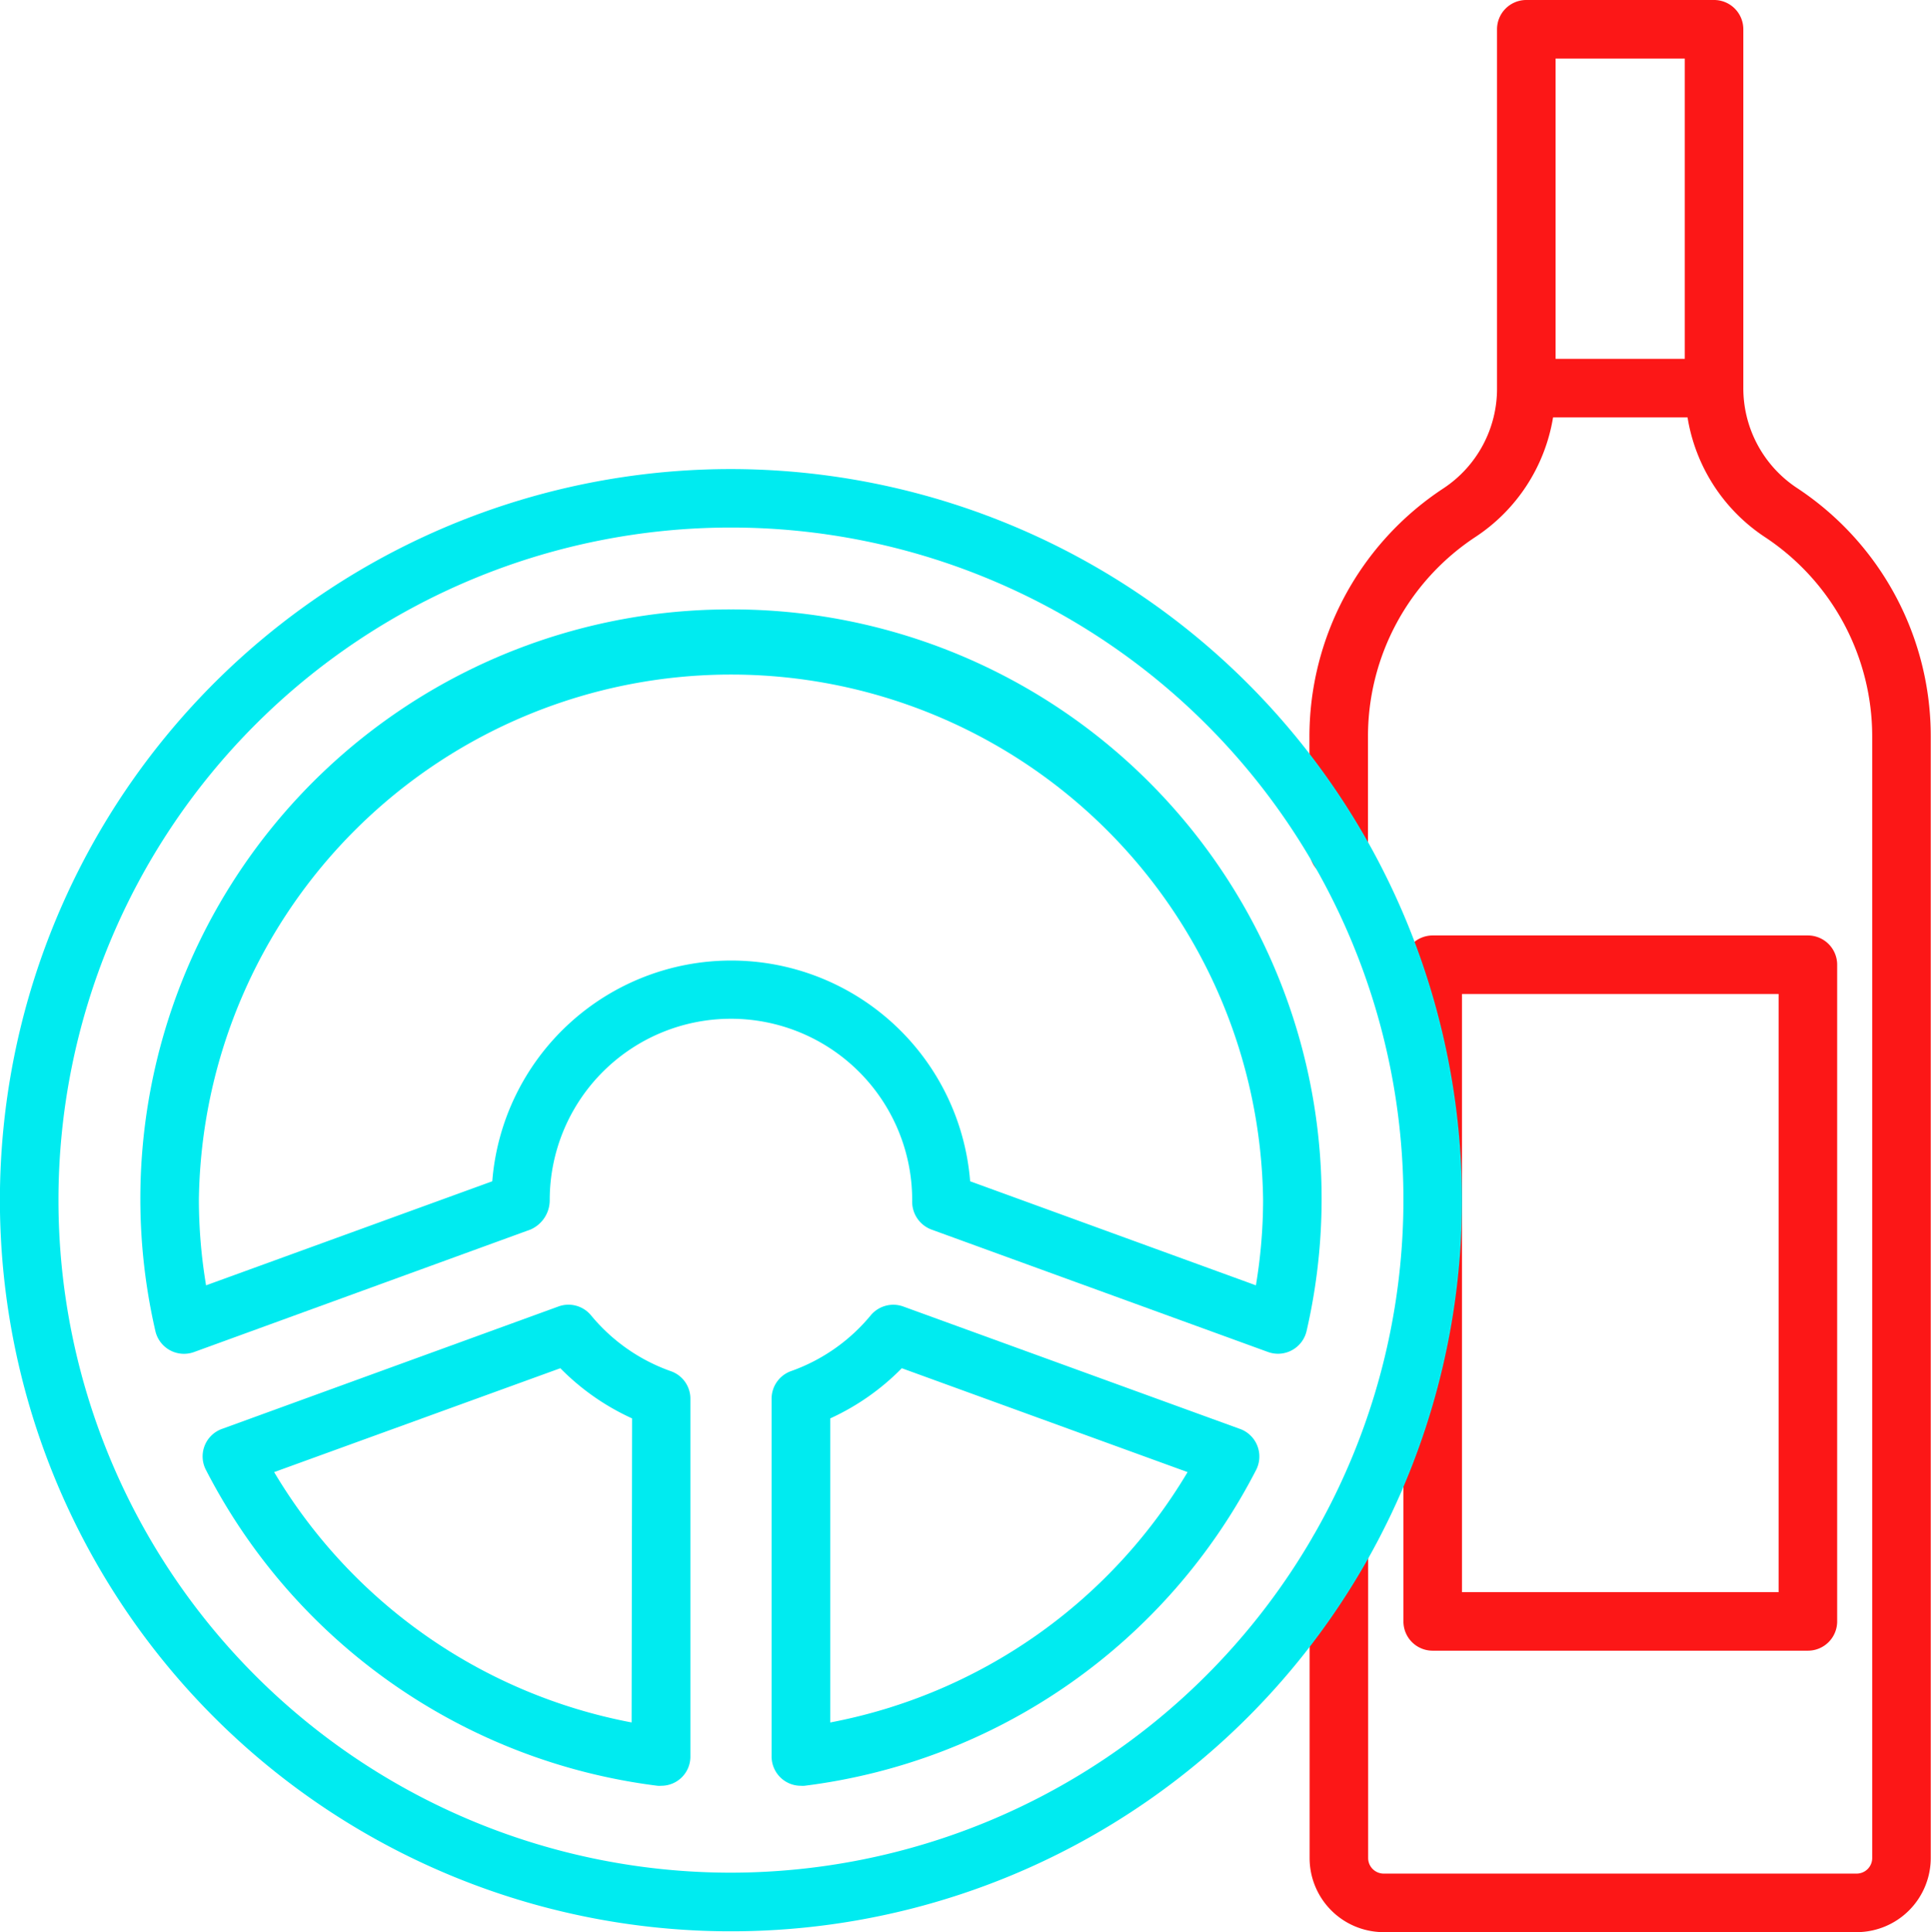 <svg xmlns="http://www.w3.org/2000/svg" viewBox="0 0 230.89 231"><defs><style>.cls-1{fill:#fc1717;}.cls-2{fill:#00ebf0;}</style></defs><title>Asset 4</title><g id="Layer_2" data-name="Layer 2"><path class="cls-1" d="M216.17,197.35a3.5,3.5,0,0,0,3.5-3.5V115.34a3.5,3.5,0,0,0-3.5-3.5H171.31a3.5,3.5,0,0,0-3.5,3.5v78.51a3.49,3.49,0,0,0,3.5,3.5Zm-41.36-78.51h37.86v71.51H174.81Z"/><path class="cls-1" d="M214.88,58.35a14.29,14.29,0,0,1-6.43-12V3.5A3.5,3.5,0,0,0,205,0H182.52A3.5,3.5,0,0,0,179,3.5V46.4a14.27,14.27,0,0,1-6.43,12,35.53,35.53,0,0,0-16,29.74v13.46a3.5,3.5,0,0,0,7,0V88.09a28.56,28.56,0,0,1,12.86-23.9A21.22,21.22,0,0,0,185.7,49.9h16.08A21.19,21.19,0,0,0,211,64.19a28.56,28.56,0,0,1,12.86,23.9v134A1.86,1.86,0,0,1,222,224H165.45a1.86,1.86,0,0,1-1.86-1.86V185.41a3.5,3.5,0,0,0-7,0v36.73a8.86,8.86,0,0,0,8.86,8.86H222a8.87,8.87,0,0,0,8.86-8.86v-134A35.54,35.54,0,0,0,214.88,58.35ZM201.45,7V42.9H186V7Z"/><path class="cls-2" d="M80.2,163.93a21.74,21.74,0,0,1-9.53-6.67,3.49,3.49,0,0,0-3.9-1.06L26.53,170.84a3.49,3.49,0,0,0-1.91,4.89,70.55,70.55,0,0,0,54,37.77,3.1,3.1,0,0,0,.43,0,3.48,3.48,0,0,0,3.5-3.49l0-42.8A3.48,3.48,0,0,0,80.2,163.93Zm-4.68,42A63.49,63.49,0,0,1,32.78,176L67,163.58a28.66,28.66,0,0,0,8.58,6Z"/><path class="cls-2" d="M87.4,56.08a87.41,87.41,0,1,0,87.41,87.4A87.5,87.5,0,0,0,87.4,56.08Zm0,167.81a80.41,80.41,0,1,1,80.41-80.41A80.5,80.5,0,0,1,87.4,223.89Z"/><path class="cls-2" d="M148.27,170.84,108,156.2a3.51,3.51,0,0,0-3.89,1.06,21.77,21.77,0,0,1-9.51,6.66,3.5,3.5,0,0,0-2.34,3.3V210a3.51,3.51,0,0,0,1.19,2.63,3.48,3.48,0,0,0,2.31.87,3.24,3.24,0,0,0,.44,0,70.55,70.55,0,0,0,54-37.77,3.51,3.51,0,0,0-1.92-4.89Zm-49,35.09V169.58a28.72,28.72,0,0,0,8.56-6L142,176A63.49,63.49,0,0,1,99.29,205.93Z"/><path class="cls-2" d="M87.4,72.86a70.46,70.46,0,0,0-68.82,86.28,3.51,3.51,0,0,0,4.61,2.51L63.43,147a3.83,3.83,0,0,0,2.3-3.53,21.67,21.67,0,1,1,43.34,0v.11a3.55,3.55,0,0,0,2.3,3.42l40.25,14.64a3.49,3.49,0,0,0,2.87-.22,3.52,3.52,0,0,0,1.74-2.29A70.46,70.46,0,0,0,87.4,72.86Zm62.77,80.81L116,141.23a28.66,28.66,0,0,0-57.14,0L24.64,153.67a62.21,62.21,0,0,1-.86-10.19,63.63,63.63,0,0,1,127.25,0A62.21,62.21,0,0,1,150.17,153.67Z"/></g></svg>